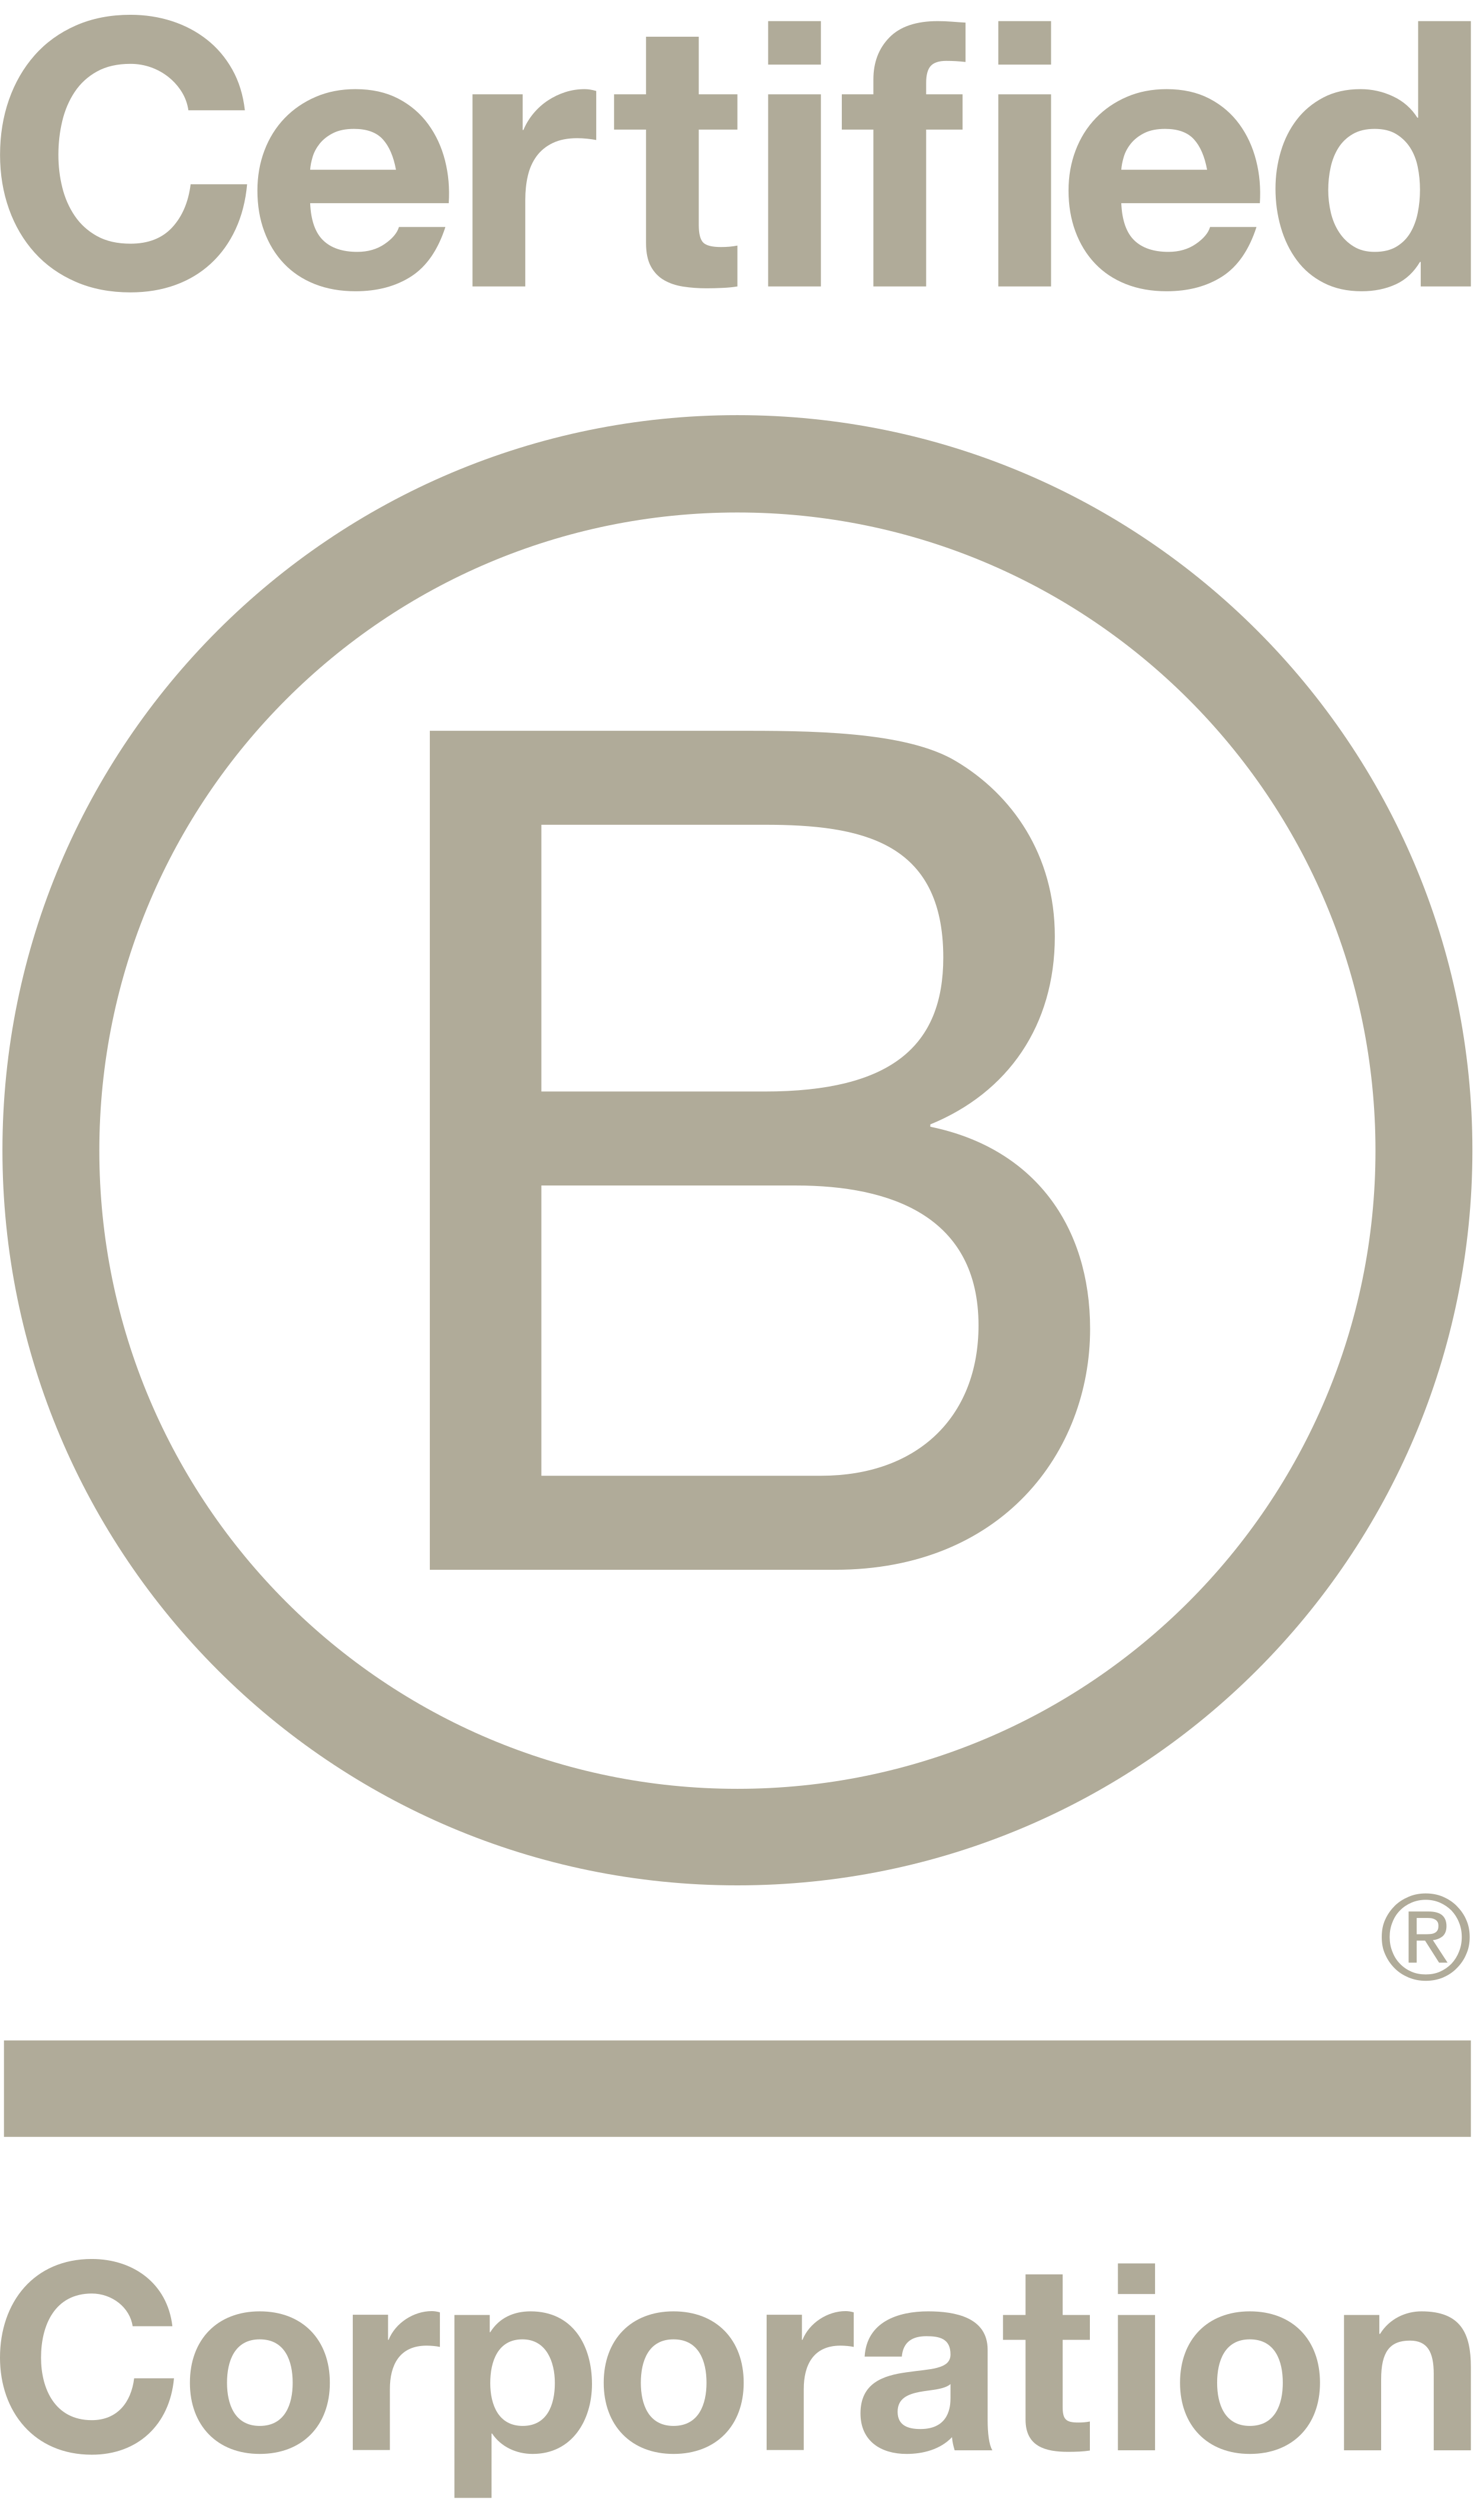 <?xml version="1.0" encoding="UTF-8" standalone="no"?>
<!DOCTYPE svg PUBLIC "-//W3C//DTD SVG 1.1//EN" "http://www.w3.org/Graphics/SVG/1.1/DTD/svg11.dtd">
<svg width="100%" height="100%" viewBox="0 0 405 684" version="1.1" xmlns="http://www.w3.org/2000/svg" xmlns:xlink="http://www.w3.org/1999/xlink" xml:space="preserve" xmlns:serif="http://www.serif.com/" style="fill-rule:evenodd;clip-rule:evenodd;stroke-linejoin:round;stroke-miterlimit:2;">
    <g transform="matrix(4.167,0,0,4.167,0,0)">
        <path d="M35.552,96.891L53.921,96.891C60.245,96.891 64.26,93.034 64.26,87.018C64.26,79.841 58.472,77.835 52.297,77.835L35.552,77.835L35.552,96.891ZM35.552,71.664L50.219,71.664C58.548,71.664 61.946,68.655 61.946,62.867C61.946,55.228 56.548,54.15 50.219,54.15L35.552,54.15L35.552,71.664ZM28.227,47.978L48.208,47.978C53.071,47.978 59.475,47.978 62.792,49.984C66.419,52.144 69.271,56.078 69.271,61.481C69.271,67.343 66.188,71.741 61.095,73.822L61.095,73.978C67.887,75.365 71.588,80.459 71.588,87.249C71.588,95.347 65.8,103.064 54.846,103.064L28.227,103.064L28.227,47.978Z" style="fill:rgb(176,171,153);fill-rule:nonzero;"/>
        <path d="M48.422,27.256C21.769,27.256 0.16,48.865 0.16,75.521C0.16,102.174 21.769,123.784 48.422,123.784C75.083,123.784 96.693,102.174 96.693,75.521C96.693,48.865 75.083,27.256 48.422,27.256ZM90.328,75.544C90.328,98.687 71.57,117.446 48.422,117.446C25.283,117.446 6.523,98.687 6.523,75.544C6.523,52.404 25.283,33.647 48.422,33.647C71.57,33.647 90.328,52.404 90.328,75.544Z" style="fill:rgb(176,171,153);fill-rule:nonzero;"/>
        <rect x="0.26" y="133.965" width="96.333" height="6.332" style="fill:rgb(176,171,153);fill-rule:nonzero;"/>
        <path d="M90.965,126.034C91.12,125.688 91.329,125.394 91.59,125.13C91.853,124.871 92.163,124.678 92.515,124.528C92.863,124.38 93.241,124.313 93.627,124.313C94.028,124.313 94.399,124.38 94.755,124.528C95.098,124.678 95.401,124.871 95.659,125.13C95.92,125.394 96.136,125.688 96.284,126.034C96.443,126.385 96.516,126.766 96.516,127.175C96.516,127.589 96.443,127.968 96.284,128.315C96.136,128.671 95.92,128.971 95.659,129.231C95.401,129.497 95.098,129.69 94.755,129.839C94.399,129.981 94.028,130.052 93.627,130.052C93.241,130.052 92.863,129.981 92.515,129.839C92.163,129.69 91.853,129.497 91.59,129.231C91.329,128.971 91.12,128.671 90.965,128.315C90.804,127.968 90.74,127.589 90.74,127.175C90.74,126.766 90.804,126.385 90.965,126.034ZM91.442,128.145C91.555,128.449 91.721,128.711 91.938,128.931C92.146,129.15 92.399,129.325 92.693,129.452C92.977,129.576 93.296,129.632 93.627,129.632C93.966,129.632 94.279,129.576 94.561,129.452C94.848,129.325 95.098,129.15 95.316,128.931C95.522,128.711 95.692,128.449 95.809,128.145C95.934,127.848 95.995,127.521 95.995,127.175C95.995,126.823 95.934,126.508 95.809,126.21C95.692,125.908 95.522,125.653 95.316,125.432C95.098,125.217 94.848,125.046 94.561,124.919C94.279,124.798 93.966,124.731 93.627,124.731C93.296,124.731 92.977,124.798 92.693,124.919C92.399,125.046 92.146,125.217 91.938,125.432C91.721,125.653 91.555,125.908 91.442,126.21C91.319,126.508 91.26,126.823 91.26,127.175C91.26,127.521 91.319,127.848 91.442,128.145ZM93.81,125.5C94.212,125.5 94.504,125.58 94.697,125.735C94.891,125.9 94.991,126.137 94.991,126.461C94.991,126.766 94.9,126.982 94.736,127.129C94.561,127.267 94.354,127.352 94.098,127.38L95.061,128.858L94.504,128.858L93.584,127.412L93.033,127.412L93.033,128.858L92.504,128.858L92.504,125.5L93.81,125.5ZM93.579,126.994C93.698,126.994 93.81,126.988 93.916,126.982C94.013,126.976 94.114,126.954 94.193,126.918C94.279,126.877 94.344,126.823 94.391,126.751C94.442,126.673 94.461,126.575 94.461,126.438C94.461,126.326 94.442,126.232 94.397,126.172C94.354,126.101 94.296,126.053 94.226,126.019C94.156,125.979 94.083,125.955 93.99,125.939C93.901,125.933 93.815,125.924 93.724,125.924L93.033,125.924L93.033,126.994L93.579,126.994Z" style="fill:rgb(176,171,153);fill-rule:nonzero;"/>
        <path d="M11.934,6.034C11.705,5.668 11.421,5.347 11.08,5.071C10.738,4.794 10.352,4.579 9.921,4.423C9.489,4.269 9.038,4.192 8.567,4.192C7.705,4.192 6.972,4.359 6.371,4.692C5.769,5.026 5.281,5.473 4.907,6.034C4.533,6.595 4.26,7.234 4.089,7.949C3.918,8.665 3.834,9.406 3.834,10.17C3.834,10.901 3.918,11.613 4.089,12.304C4.26,12.996 4.533,13.618 4.907,14.171C5.281,14.724 5.769,15.167 6.371,15.501C6.972,15.834 7.705,16 8.567,16C9.738,16 10.653,15.643 11.311,14.928C11.97,14.211 12.372,13.269 12.519,12.098L16.228,12.098C16.13,13.187 15.878,14.171 15.472,15.049C15.065,15.928 14.527,16.676 13.861,17.293C13.194,17.912 12.414,18.384 11.519,18.709C10.624,19.034 9.64,19.197 8.567,19.197C7.233,19.197 6.033,18.965 4.968,18.501C3.903,18.038 3.003,17.399 2.272,16.586C1.541,15.773 0.979,14.818 0.588,13.72C0.198,12.622 0.003,11.438 0.003,10.17C0.003,8.869 0.198,7.66 0.588,6.546C0.979,5.432 1.541,4.46 2.272,3.631C3.003,2.801 3.903,2.151 4.968,1.679C6.033,1.208 7.233,0.971 8.567,0.971C9.526,0.971 10.434,1.11 11.287,1.386C12.141,1.663 12.906,2.065 13.58,2.595C14.255,3.123 14.812,3.778 15.251,4.558C15.691,5.339 15.967,6.234 16.081,7.241L12.372,7.241C12.308,6.803 12.161,6.4 11.934,6.034Z" style="fill:rgb(176,171,153);fill-rule:nonzero;"/>
        <path d="M25.138,9.145C24.723,8.69 24.092,8.462 23.247,8.462C22.694,8.462 22.234,8.556 21.869,8.742C21.503,8.929 21.21,9.161 20.99,9.437C20.771,9.715 20.616,10.007 20.526,10.317C20.437,10.625 20.384,10.901 20.368,11.146L26.004,11.146C25.842,10.266 25.553,9.6 25.138,9.145ZM21.222,15.781C21.742,16.285 22.491,16.537 23.467,16.537C24.166,16.537 24.768,16.362 25.272,16.012C25.776,15.663 26.085,15.293 26.2,14.902L29.25,14.902C28.761,16.415 28.013,17.497 27.004,18.148C25.996,18.798 24.776,19.123 23.345,19.123C22.352,19.123 21.458,18.965 20.661,18.648C19.864,18.33 19.189,17.879 18.636,17.293C18.083,16.708 17.655,16.009 17.355,15.196C17.053,14.383 16.904,13.488 16.904,12.512C16.904,11.569 17.058,10.69 17.367,9.877C17.676,9.063 18.116,8.36 18.684,7.766C19.255,7.173 19.933,6.705 20.722,6.364C21.511,6.022 22.385,5.852 23.345,5.852C24.418,5.852 25.353,6.059 26.151,6.473C26.947,6.888 27.602,7.445 28.114,8.145C28.627,8.844 28.997,9.641 29.225,10.536C29.452,11.43 29.533,12.366 29.468,13.341L20.368,13.341C20.417,14.463 20.701,15.277 21.222,15.781Z" style="fill:rgb(176,171,153);fill-rule:nonzero;"/>
        <path d="M34.323,6.193L34.323,8.536L34.372,8.536C34.535,8.145 34.754,7.783 35.031,7.449C35.308,7.116 35.625,6.831 35.982,6.595C36.34,6.36 36.723,6.176 37.13,6.046C37.536,5.916 37.959,5.852 38.398,5.852C38.626,5.852 38.877,5.892 39.155,5.973L39.155,9.193C38.991,9.161 38.797,9.133 38.568,9.108C38.341,9.084 38.121,9.072 37.91,9.072C37.275,9.072 36.739,9.178 36.3,9.389C35.86,9.6 35.507,9.889 35.238,10.255C34.97,10.621 34.779,11.047 34.665,11.536C34.551,12.023 34.495,12.552 34.495,13.121L34.495,18.806L31.03,18.806L31.03,6.193L34.323,6.193Z" style="fill:rgb(176,171,153);fill-rule:nonzero;"/>
        <path d="M48.426,6.193L48.426,8.51L45.888,8.51L45.888,14.756C45.888,15.343 45.986,15.732 46.182,15.928C46.377,16.123 46.767,16.22 47.351,16.22C47.547,16.22 47.734,16.212 47.913,16.196C48.091,16.18 48.262,16.155 48.426,16.123L48.426,18.806C48.134,18.855 47.807,18.887 47.449,18.903C47.092,18.92 46.743,18.929 46.4,18.929C45.864,18.929 45.355,18.892 44.875,18.818C44.395,18.746 43.974,18.604 43.607,18.392C43.241,18.18 42.952,17.879 42.741,17.489C42.529,17.098 42.425,16.586 42.425,15.953L42.425,8.51L40.326,8.51L40.326,6.193L42.425,6.193L42.425,2.411L45.888,2.411L45.888,6.193L48.426,6.193Z" style="fill:rgb(176,171,153);fill-rule:nonzero;"/>
        <path d="M53.909,6.193L53.909,18.806L50.444,18.806L50.444,6.193L53.909,6.193ZM50.444,4.241L50.444,1.386L53.909,1.386L53.909,4.241L50.444,4.241Z" style="fill:rgb(176,171,153);fill-rule:nonzero;"/>
        <path d="M55.282,8.51L55.282,6.193L57.356,6.193L57.356,5.216C57.356,4.095 57.705,3.175 58.405,2.461C59.104,1.744 60.162,1.386 61.577,1.386C61.885,1.386 62.195,1.398 62.505,1.423C62.812,1.447 63.113,1.469 63.406,1.484L63.406,4.07C62.999,4.021 62.576,3.997 62.137,3.997C61.666,3.997 61.328,4.106 61.125,4.326C60.922,4.546 60.821,4.916 60.821,5.437L60.821,6.193L63.211,6.193L63.211,8.51L60.821,8.51L60.821,18.806L57.356,18.806L57.356,8.51L55.282,8.51Z" style="fill:rgb(176,171,153);fill-rule:nonzero;"/>
        <path d="M69.024,6.193L69.024,18.806L65.56,18.806L65.56,6.193L69.024,6.193ZM65.56,4.241L65.56,1.386L69.024,1.386L69.024,4.241L65.56,4.241Z" style="fill:rgb(176,171,153);fill-rule:nonzero;"/>
        <path d="M78.404,9.145C77.99,8.69 77.358,8.462 76.514,8.462C75.96,8.462 75.502,8.556 75.135,8.742C74.769,8.929 74.477,9.161 74.257,9.437C74.037,9.715 73.883,10.007 73.793,10.317C73.704,10.625 73.651,10.901 73.635,11.146L79.27,11.146C79.109,10.266 78.82,9.6 78.404,9.145ZM74.488,15.781C75.01,16.285 75.758,16.537 76.733,16.537C77.433,16.537 78.034,16.362 78.539,16.012C79.043,15.663 79.353,15.293 79.466,14.902L82.515,14.902C82.028,16.415 81.279,17.497 80.272,18.148C79.261,18.798 78.043,19.123 76.611,19.123C75.618,19.123 74.724,18.965 73.928,18.648C73.131,18.33 72.455,17.879 71.903,17.293C71.349,16.708 70.923,16.009 70.621,15.196C70.321,14.383 70.17,13.488 70.17,12.512C70.17,11.569 70.326,10.69 70.634,9.877C70.943,9.063 71.381,8.36 71.952,7.766C72.521,7.173 73.2,6.705 73.988,6.364C74.777,6.022 75.651,5.852 76.611,5.852C77.685,5.852 78.621,6.059 79.418,6.473C80.215,6.888 80.869,7.445 81.382,8.145C81.894,8.844 82.263,9.641 82.49,10.536C82.719,11.43 82.799,12.366 82.735,13.341L73.635,13.341C73.684,14.463 73.968,15.277 74.488,15.781Z" style="fill:rgb(176,171,153);fill-rule:nonzero;"/>
        <path d="M93.104,10.962C93.007,10.483 92.839,10.06 92.604,9.693C92.369,9.328 92.064,9.031 91.689,8.803C91.315,8.575 90.844,8.462 90.275,8.462C89.706,8.462 89.225,8.575 88.835,8.803C88.444,9.031 88.13,9.331 87.894,9.706C87.659,10.081 87.489,10.507 87.384,10.987C87.277,11.467 87.226,11.967 87.226,12.487C87.226,12.975 87.281,13.463 87.395,13.951C87.509,14.439 87.692,14.874 87.944,15.256C88.197,15.64 88.513,15.948 88.897,16.183C89.278,16.42 89.739,16.537 90.275,16.537C90.844,16.537 91.32,16.424 91.702,16.196C92.084,15.968 92.389,15.663 92.617,15.281C92.843,14.899 93.007,14.463 93.104,13.976C93.202,13.488 93.251,12.983 93.251,12.463C93.251,11.943 93.202,11.443 93.104,10.962ZM93.251,17.196C92.843,17.879 92.311,18.372 91.652,18.672C90.994,18.973 90.25,19.123 89.42,19.123C88.476,19.123 87.647,18.941 86.932,18.574C86.216,18.209 85.626,17.713 85.163,17.087C84.699,16.461 84.348,15.741 84.113,14.928C83.878,14.115 83.761,13.269 83.761,12.39C83.761,11.545 83.878,10.727 84.113,9.938C84.348,9.149 84.699,8.454 85.163,7.851C85.626,7.251 86.208,6.766 86.907,6.4C87.607,6.034 88.42,5.852 89.348,5.852C90.096,5.852 90.807,6.009 91.481,6.327C92.157,6.644 92.689,7.111 93.08,7.73L93.129,7.73L93.129,1.386L96.593,1.386L96.593,18.806L93.3,18.806L93.3,17.196L93.251,17.196Z" style="fill:rgb(176,171,153);fill-rule:nonzero;"/>
        <path d="M8.71,152.73C8.536,151.51 7.368,150.582 6.028,150.582C3.607,150.582 2.695,152.645 2.695,154.793C2.695,156.835 3.607,158.897 6.028,158.897C7.676,158.897 8.609,157.764 8.81,156.148L11.426,156.148C11.15,159.208 9.036,161.165 6.028,161.165C2.233,161.165 0,158.33 0,154.793C0,151.149 2.233,148.314 6.028,148.314C8.726,148.314 10.993,149.896 11.321,152.73L8.71,152.73Z" style="fill:rgb(176,171,153);fill-rule:nonzero;"/>
        <path d="M17.057,159.275C18.723,159.275 19.221,157.848 19.221,156.441C19.221,155.016 18.723,153.59 17.057,153.59C15.409,153.59 14.908,155.016 14.908,156.441C14.908,157.848 15.409,159.275 17.057,159.275ZM17.057,151.752C19.858,151.752 21.662,153.604 21.662,156.441C21.662,159.259 19.858,161.114 17.057,161.114C14.274,161.114 12.471,159.259 12.471,156.441C12.471,153.604 14.274,151.752 17.057,151.752Z" style="fill:rgb(176,171,153);fill-rule:nonzero;"/>
        <path d="M23.167,151.976L25.484,151.976L25.484,153.624L25.52,153.624C25.964,152.509 27.168,151.736 28.356,151.736C28.527,151.736 28.732,151.769 28.889,151.82L28.889,154.088C28.662,154.037 28.304,154.004 28.012,154.004C26.223,154.004 25.604,155.293 25.604,156.855L25.604,160.858L23.167,160.858L23.167,151.976Z" style="fill:rgb(176,171,153);fill-rule:nonzero;"/>
        <path d="M36.437,156.459C36.437,155.047 35.87,153.59 34.307,153.59C32.71,153.59 32.195,155.016 32.195,156.459C32.195,157.901 32.745,159.275 34.325,159.275C35.925,159.275 36.437,157.901 36.437,156.459ZM29.841,151.991L32.162,151.991L32.162,153.124L32.195,153.124C32.779,152.18 33.74,151.752 34.839,151.752C37.625,151.752 38.876,154.001 38.876,156.526C38.876,158.897 37.573,161.114 34.977,161.114C33.913,161.114 32.9,160.65 32.316,159.774L32.28,159.774L32.28,164L29.841,164L29.841,151.991Z" style="fill:rgb(176,171,153);fill-rule:nonzero;"/>
        <path d="M44.23,159.275C45.897,159.275 46.397,157.848 46.397,156.441C46.397,155.016 45.897,153.59 44.23,153.59C42.584,153.59 42.084,155.016 42.084,156.441C42.084,157.848 42.584,159.275 44.23,159.275ZM44.23,151.752C47.032,151.752 48.839,153.604 48.839,156.441C48.839,159.259 47.032,161.114 44.23,161.114C41.449,161.114 39.646,159.259 39.646,156.441C39.646,153.604 41.449,151.752 44.23,151.752Z" style="fill:rgb(176,171,153);fill-rule:nonzero;"/>
        <path d="M50.344,151.976L52.663,151.976L52.663,153.624L52.7,153.624C53.144,152.509 54.347,151.736 55.532,151.736C55.703,151.736 55.911,151.769 56.065,151.82L56.065,154.088C55.842,154.037 55.48,154.004 55.189,154.004C53.402,154.004 52.783,155.293 52.783,156.855L52.783,160.858L50.344,160.858L50.344,151.976Z" style="fill:rgb(176,171,153);fill-rule:nonzero;"/>
        <path d="M62.42,156.526C62.005,156.889 61.148,156.902 60.391,157.042C59.635,157.193 58.947,157.456 58.947,158.348C58.947,159.259 59.652,159.48 60.444,159.48C62.348,159.48 62.42,157.971 62.42,157.437L62.42,156.526ZM56.781,154.723C56.921,152.437 58.964,151.752 60.957,151.752C62.726,151.752 64.859,152.146 64.859,154.274L64.859,158.897C64.859,159.706 64.942,160.512 65.17,160.874L62.692,160.874C62.609,160.597 62.537,160.306 62.519,160.013C61.748,160.823 60.615,161.114 59.532,161.114C57.848,161.114 56.509,160.273 56.509,158.45C56.509,156.441 58.023,155.961 59.532,155.754C61.027,155.53 62.42,155.582 62.42,154.584C62.42,153.538 61.694,153.383 60.838,153.383C59.909,153.383 59.31,153.76 59.222,154.723L56.781,154.723Z" style="fill:rgb(176,171,153);fill-rule:nonzero;"/>
        <path d="M69.785,151.991L71.573,151.991L71.573,153.624L69.785,153.624L69.785,158.019C69.785,158.846 69.993,159.052 70.816,159.052C71.074,159.052 71.315,159.034 71.573,158.985L71.573,160.891C71.158,160.96 70.625,160.977 70.145,160.977C68.654,160.977 67.348,160.631 67.348,158.863L67.348,153.624L65.868,153.624L65.868,151.991L67.348,151.991L67.348,149.327L69.785,149.327L69.785,151.991Z" style="fill:rgb(176,171,153);fill-rule:nonzero;"/>
        <path d="M73.413,151.991L75.853,151.991L75.853,160.874L73.413,160.874L73.413,151.991ZM75.853,150.616L73.413,150.616L73.413,148.605L75.853,148.605L75.853,150.616Z" style="fill:rgb(176,171,153);fill-rule:nonzero;"/>
        <path d="M82.076,159.275C83.746,159.275 84.242,157.848 84.242,156.441C84.242,155.016 83.746,153.59 82.076,153.59C80.427,153.59 79.929,155.016 79.929,156.441C79.929,157.848 80.427,159.275 82.076,159.275ZM82.076,151.752C84.878,151.752 86.685,153.604 86.685,156.441C86.685,159.259 84.878,161.114 82.076,161.114C79.295,161.114 77.493,159.259 77.493,156.441C77.493,153.604 79.295,151.752 82.076,151.752Z" style="fill:rgb(176,171,153);fill-rule:nonzero;"/>
        <path d="M88.261,151.991L90.581,151.991L90.581,153.229L90.631,153.229C91.25,152.232 92.315,151.752 93.347,151.752C95.941,151.752 96.593,153.211 96.593,155.41L96.593,160.874L94.154,160.874L94.154,155.856C94.154,154.397 93.723,153.673 92.592,153.673C91.266,153.673 90.7,154.414 90.7,156.219L90.7,160.874L88.261,160.874L88.261,151.991Z" style="fill:rgb(176,171,153);fill-rule:nonzero;"/>
    </g>
</svg>
